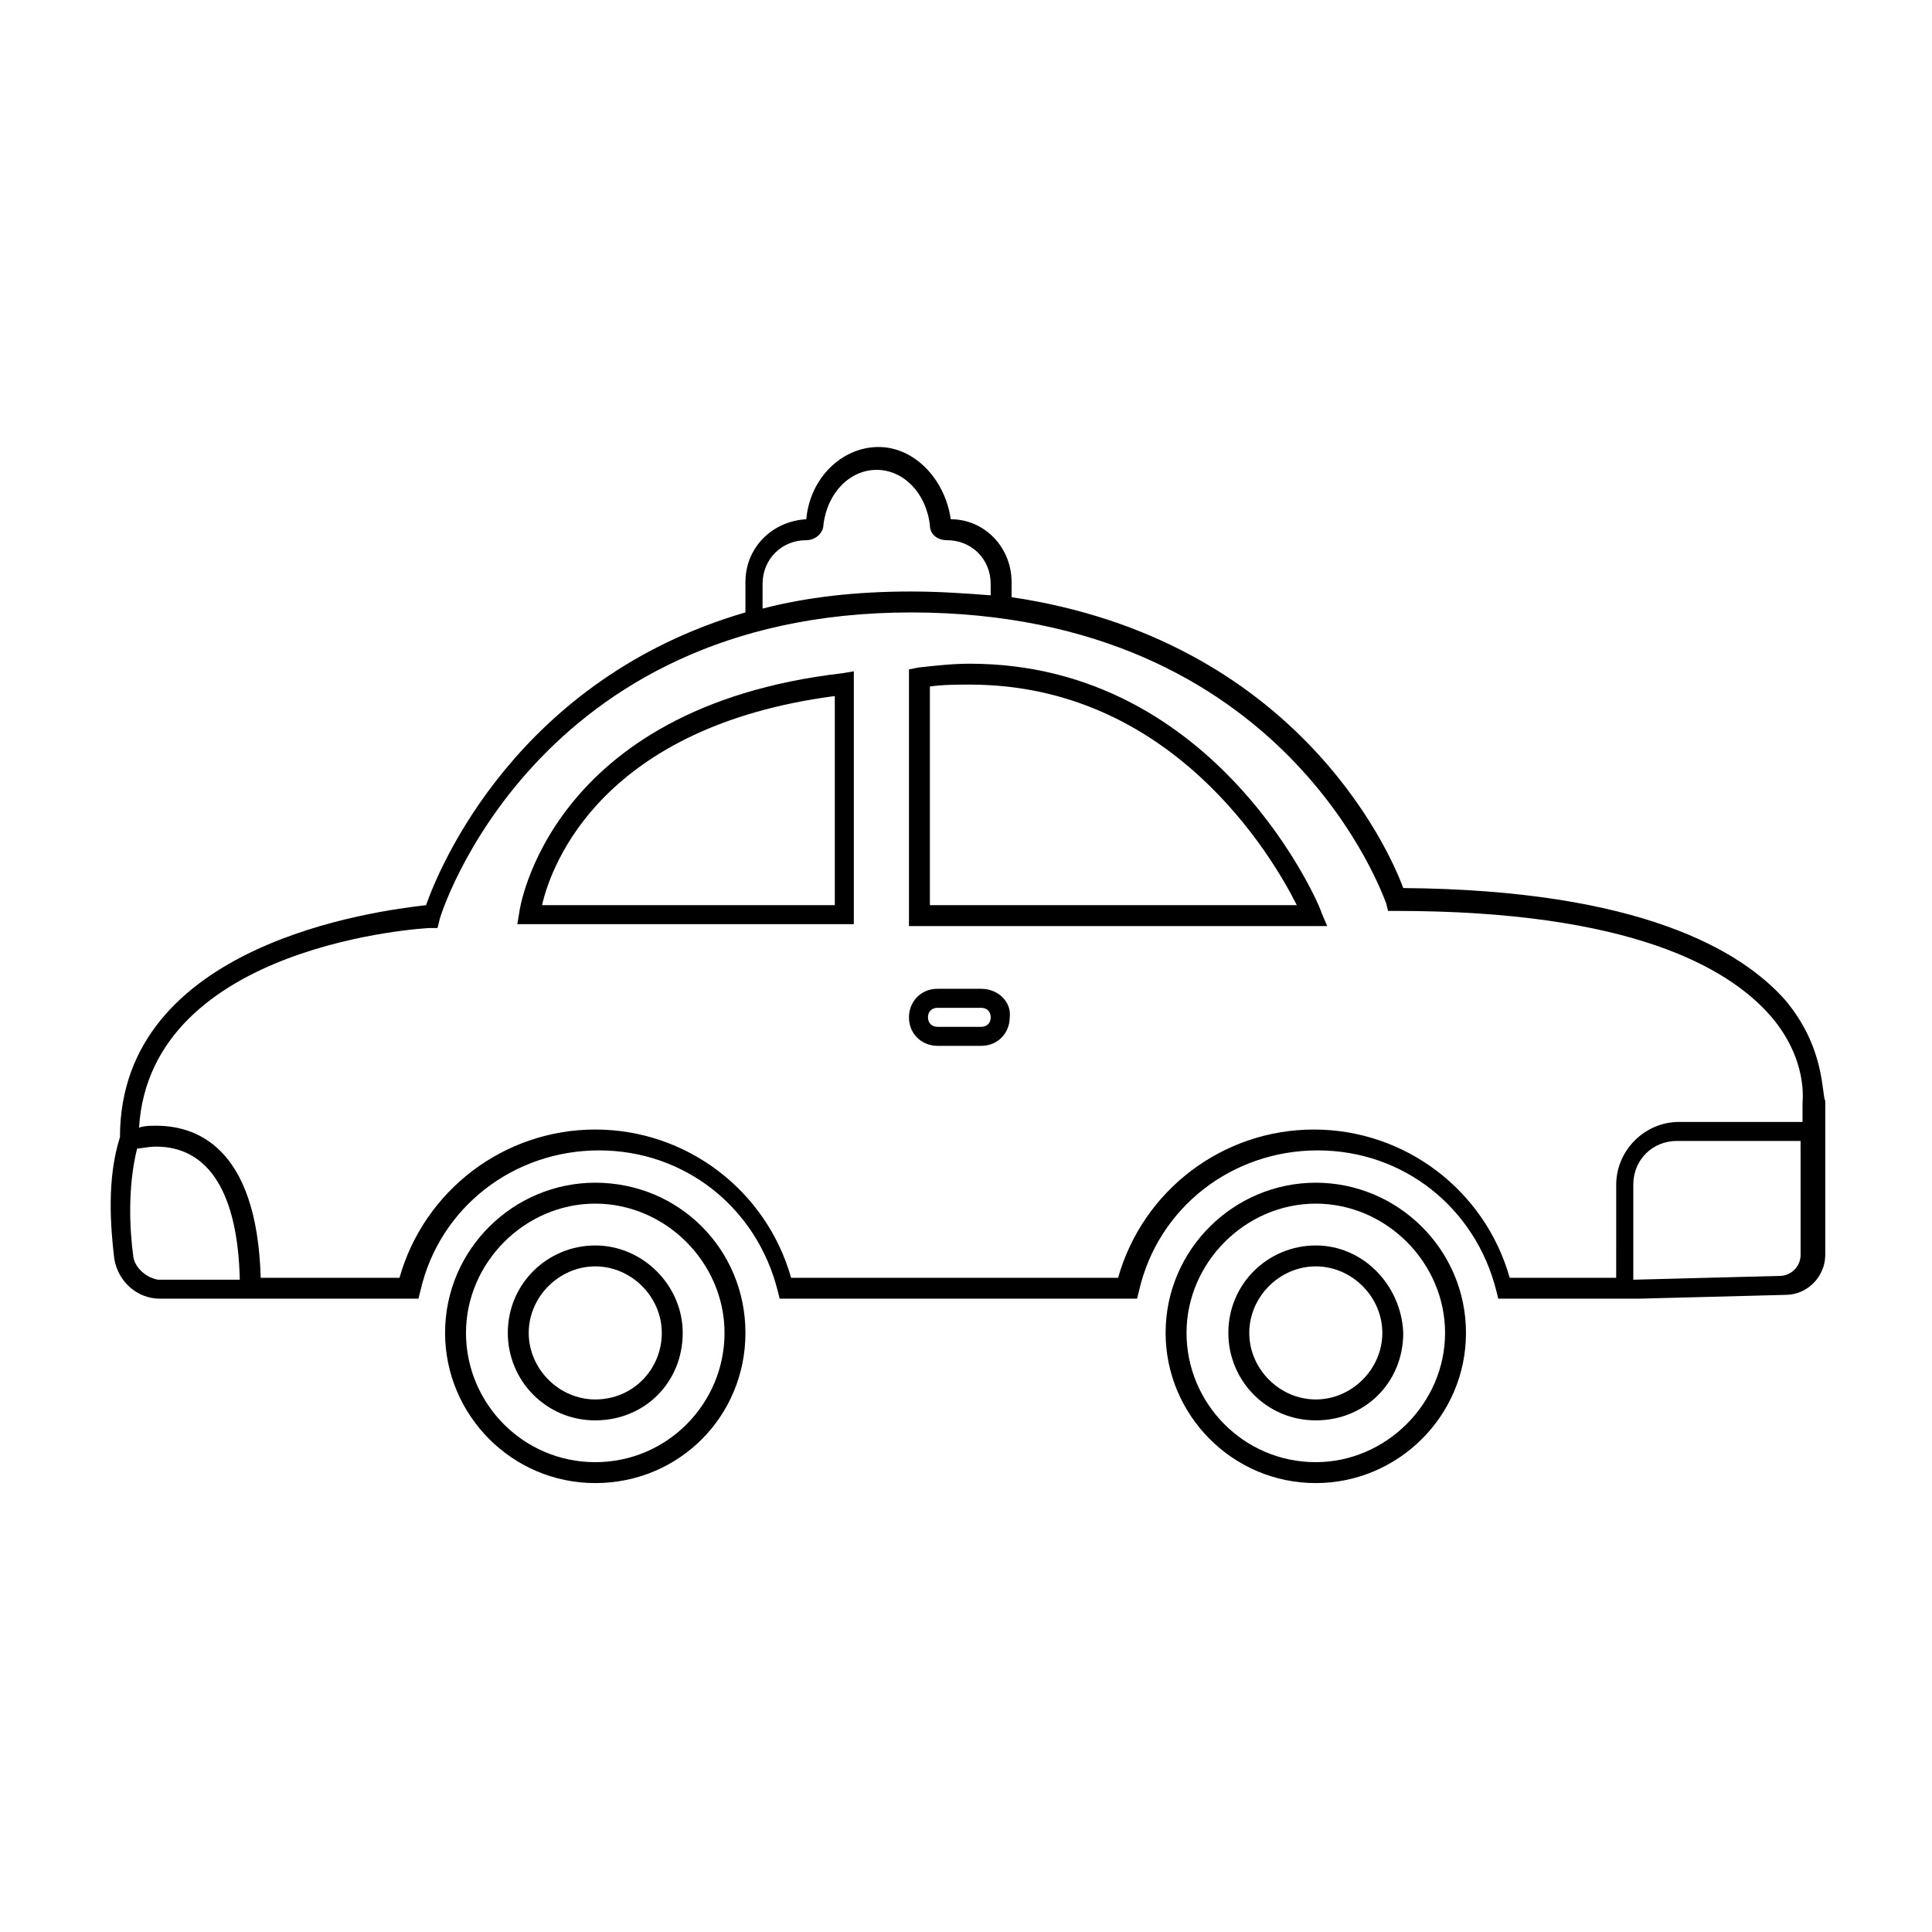 <?xml version="1.0" encoding="UTF-8"?>
<!-- Uploaded to: ICON Repo, www.svgrepo.com, Generator: ICON Repo Mixer Tools -->
<svg fill="#000000" width="800px" height="800px" version="1.1" viewBox="144 144 512 512" xmlns="http://www.w3.org/2000/svg">
 <g>
  <path d="m404.03 406.04h-11.586c-4.535 0-7.559 3.527-7.559 7.559 0 4.535 3.527 7.559 7.559 7.559h11.586c4.535 0 7.559-3.527 7.559-7.559 0.504-4.031-3.023-7.559-7.559-7.559zm0 10.078h-11.586c-1.512 0-2.519-1.008-2.519-2.519 0-1.512 1.008-2.519 2.519-2.519h11.586c1.512 0 2.519 1.008 2.519 2.519 0 1.512-1.008 2.519-2.519 2.519z"/>
  <path d="m401.01 319.89c-4.535 0-9.07 0.504-13.602 1.008l-2.523 0.5v68.016h110.84l-1.512-3.527c0-1.008-27.207-65.996-93.203-65.996zm-10.582 63.98v-57.938c3.527-0.504 7.055-0.504 10.578-0.504 53.402 0 80.105 45.344 86.656 58.441z"/>
  <path d="m367.25 322.41c-78.09 9.07-85.648 62.977-85.648 63.48l-0.504 3.023h89.176v-67.008zm-79.602 61.465c2.519-11.082 16.121-47.359 77.586-55.418v55.418z"/>
  <path d="m617.14 409.07c-11.586-13.098-38.289-29.223-101.27-29.727-4.031-11.082-29.223-66-103.79-77.082v-4.031c0-9.07-7.055-16.625-16.121-16.625-1.512-10.578-9.574-19.145-19.145-19.145-9.574 0-18.137 8.062-19.145 19.145-9.07 0.504-16.121 7.559-16.121 16.625v8.062c-60.457 17.633-81.113 67.512-84.641 77.586-13.102 1.512-81.113 10.078-81.113 61.465-3.527 11.082-2.519 23.68-1.512 32.242 1.008 6.047 6.047 10.578 12.09 10.578h68.52l0.504-2.016c5.039-22.168 24.688-37.281 47.359-37.281s41.816 15.113 47.359 37.281l0.504 2.016h94.715l0.504-2.016c5.039-22.168 24.688-37.281 47.359-37.281s41.816 15.113 47.359 37.281l0.504 2.016h37.281l38.793-1.008c6.047 0 10.578-5.039 10.578-10.578v-40.809c-1.012-2.012-0.004-14.102-10.582-26.699zm-271.05-110.33c0-6.551 5.039-11.586 11.586-11.586 2.519 0 4.535-2.016 4.535-4.031 1.008-8.566 7.055-14.609 14.105-14.609 7.055 0 13.098 6.047 14.105 14.609 0 2.519 2.016 4.031 4.535 4.031 6.551 0 11.586 5.039 11.586 11.586v3.023c-6.551-0.504-13.602-1.008-21.16-1.008-14.609 0-27.711 1.512-39.297 4.535zm-166.76 178.35c-1.008-7.559-1.512-18.641 1.008-28.719 1.008 0 3.023-0.504 5.039-0.504 14.105 0 21.664 12.594 22.168 35.266h-21.664c-3.023-0.5-6.047-3.019-6.551-6.043zm392.47 5.543h-27.711c-6.551-23.176-27.711-39.297-51.891-39.297-24.184 0-45.344 16.121-51.891 39.297h-86.656c-6.551-23.176-27.711-39.297-51.891-39.297-24.184 0-45.344 16.121-51.891 39.297h-36.777c-1.008-35.266-17.633-40.305-27.711-40.305-1.512 0-3.023 0-4.535 0.504 3.023-48.871 76.074-52.898 77.082-52.898h2.016l0.504-2.016c0-1.008 25.191-81.617 124.95-81.617s125.45 76.074 125.95 77.082l0.504 2.016h2.016c62.473 0 88.168 15.113 99.25 27.711 10.078 11.586 8.566 22.672 8.566 23.176v5.039h-32.746c-9.07 0-16.625 7.559-16.625 16.625l-0.008 24.684zm49.375-6.047c0 3.023-2.519 5.543-5.543 5.543l-38.793 1.008v-25.191c0-6.551 5.039-11.586 11.586-11.586h32.746z"/>
  <path d="m301.75 457.43c-21.664 0-39.801 17.633-39.801 39.801 0 21.664 17.633 39.801 39.801 39.801 22.168 0 39.801-17.633 39.801-39.801s-17.633-39.801-39.801-39.801zm0 74.059c-19.145 0-34.258-15.617-34.258-34.258s15.617-34.258 34.258-34.258 34.258 15.617 34.258 34.258c0.004 18.641-15.109 34.258-34.258 34.258z"/>
  <path d="m301.75 474.06c-12.594 0-23.176 10.078-23.176 23.176 0 12.594 10.078 23.176 23.176 23.176s23.176-10.078 23.176-23.176c0-12.598-10.578-23.176-23.176-23.176zm0 40.809c-9.574 0-17.633-8.062-17.633-17.633 0-9.574 8.062-17.633 17.633-17.633 9.574 0 17.633 8.062 17.633 17.633 0.004 9.57-7.555 17.633-17.633 17.633z"/>
  <path d="m492.7 474.06c-12.594 0-23.176 10.078-23.176 23.176 0 12.594 10.078 23.176 23.176 23.176 13.098 0 23.176-10.078 23.176-23.176-0.504-12.598-10.582-23.176-23.176-23.176zm0 40.809c-9.574 0-17.633-8.062-17.633-17.633 0-9.574 8.062-17.633 17.633-17.633 9.574 0 17.633 8.062 17.633 17.633s-8.059 17.633-17.633 17.633z"/>
  <path d="m492.7 457.43c-21.664 0-39.801 17.633-39.801 39.801 0 21.664 17.633 39.801 39.801 39.801 21.664 0 39.801-17.633 39.801-39.801s-18.137-39.801-39.801-39.801zm0 74.059c-19.145 0-34.258-15.617-34.258-34.258s15.617-34.258 34.258-34.258 34.258 15.617 34.258 34.258-15.617 34.258-34.258 34.258z"/>
 </g>
</svg>